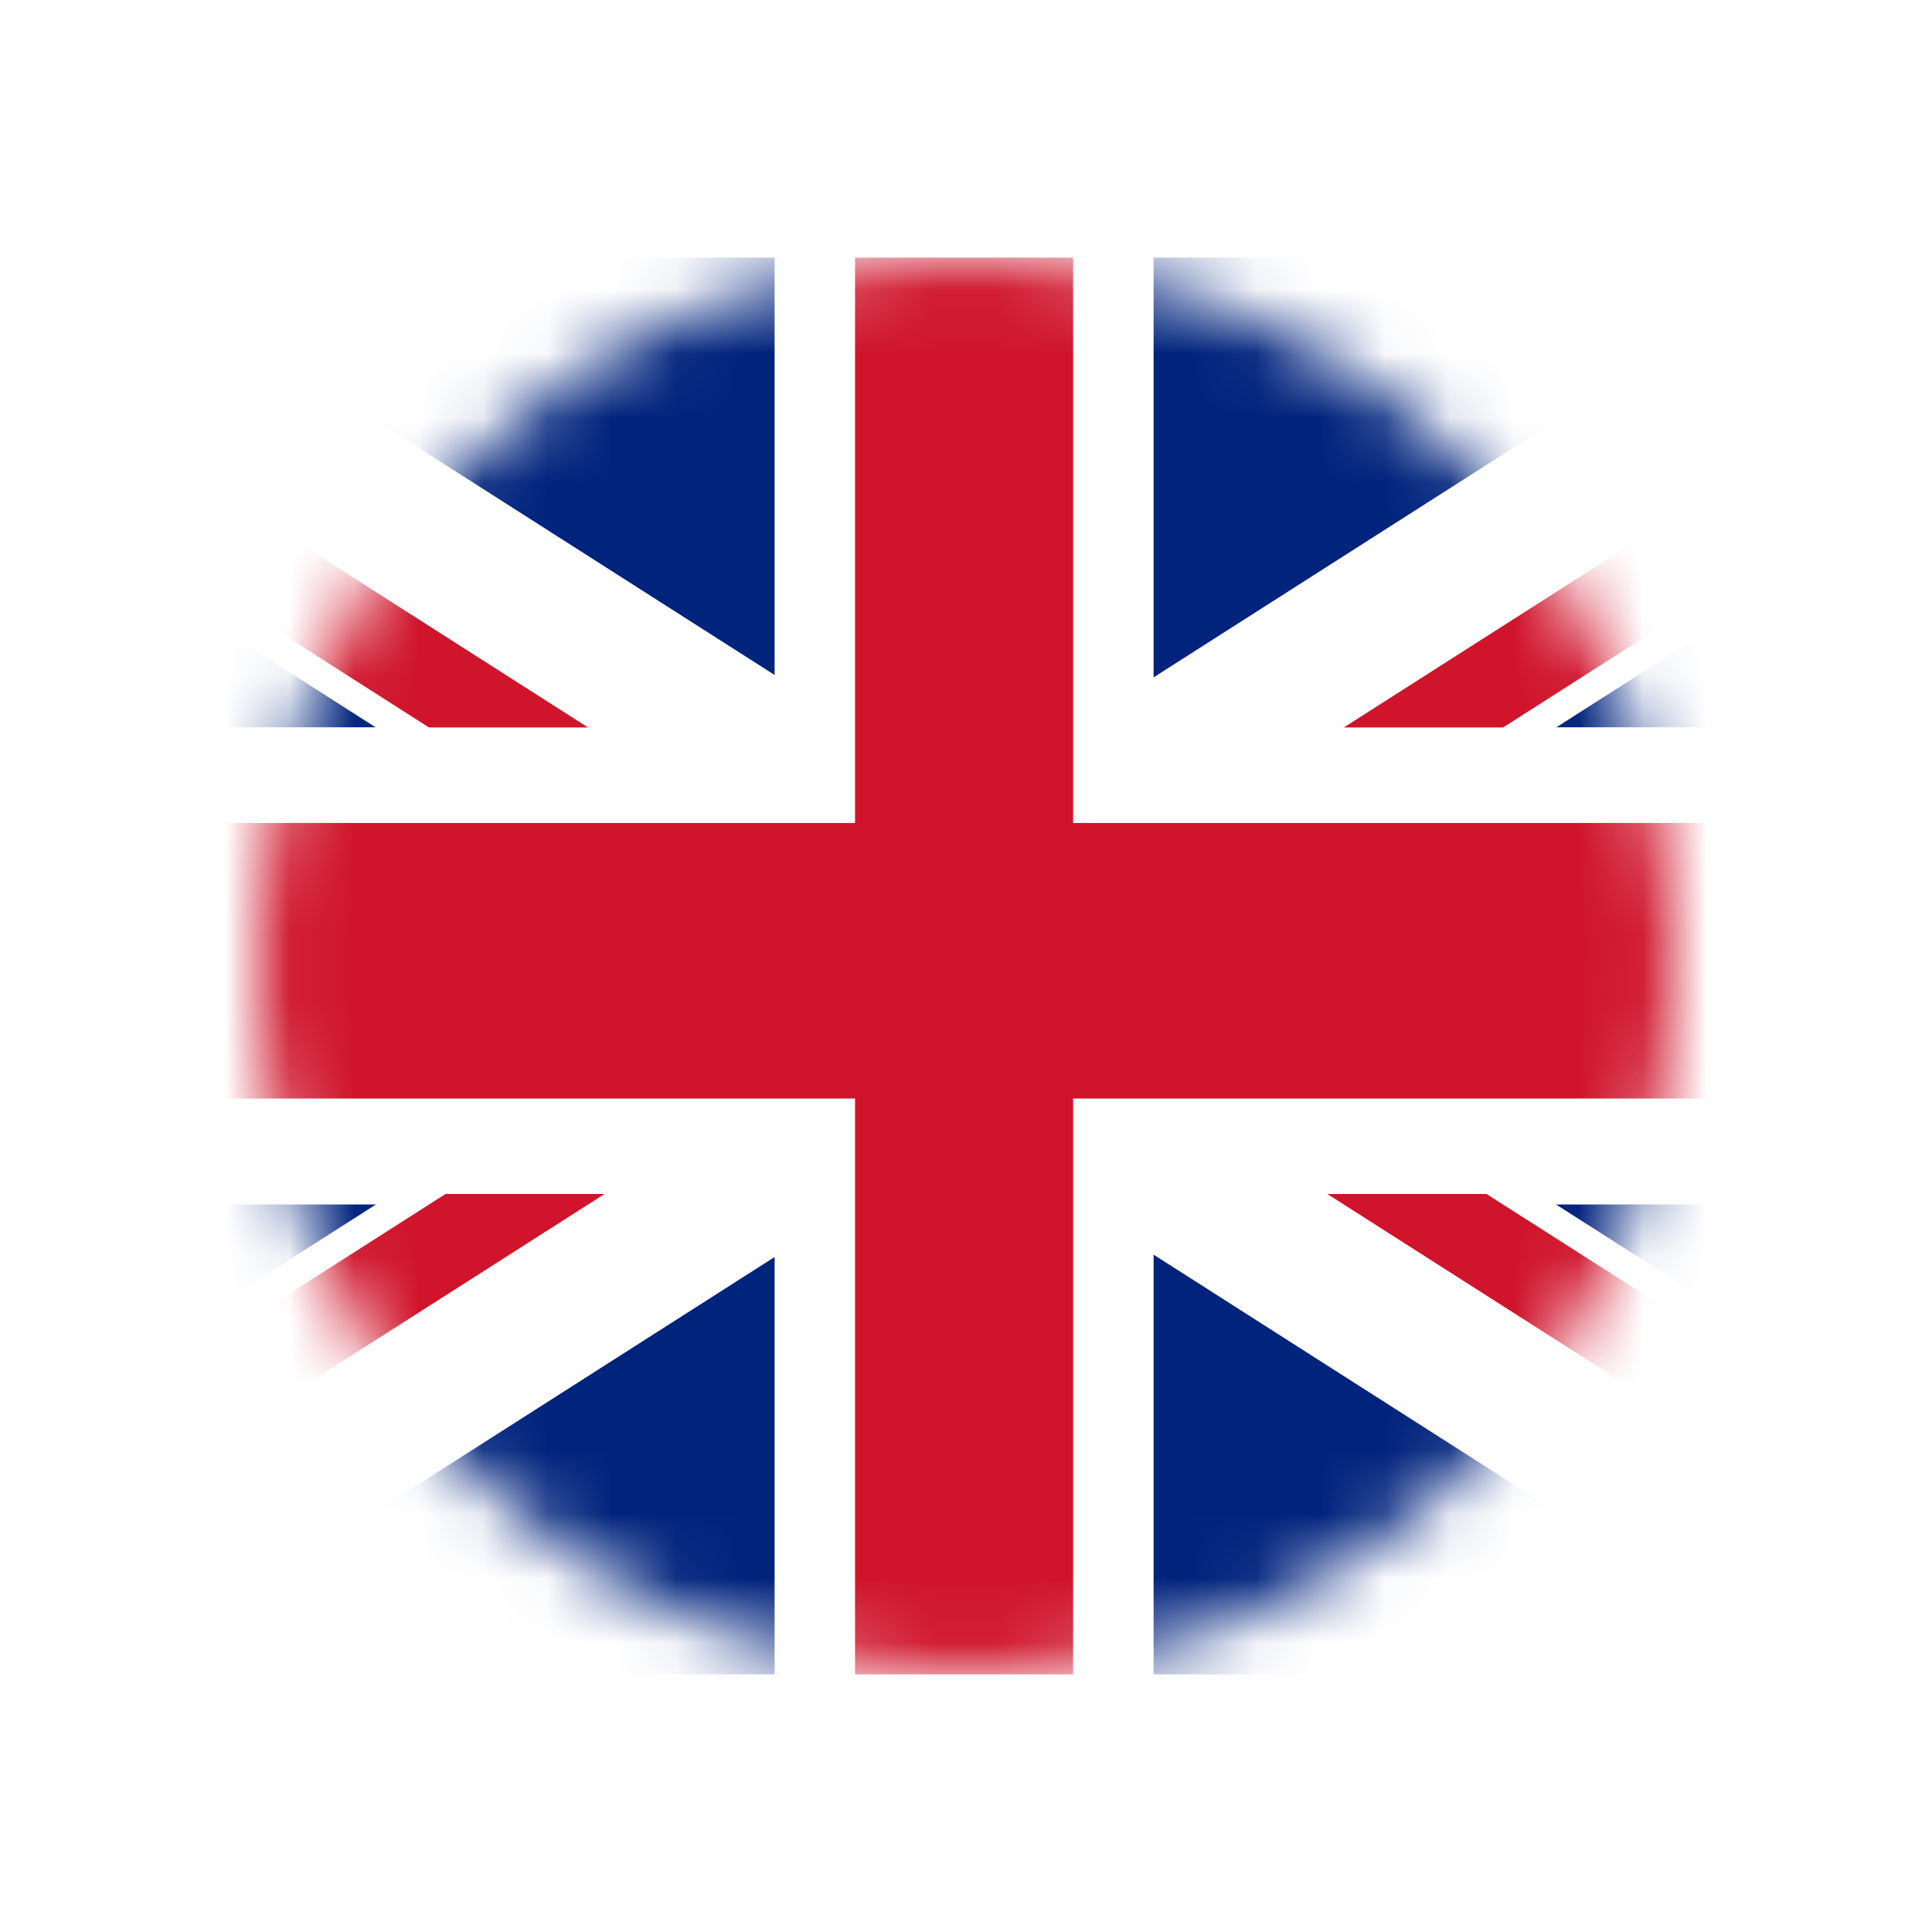<svg width="30" height="30" viewBox="0 0 30 30" fill="none" xmlns="http://www.w3.org/2000/svg">
<g filter="url(#filter0_d_72_10042)">
<mask id="mask0_72_10042" style="mask-type:luminance" maskUnits="userSpaceOnUse" x="4" y="4" width="22" height="22">
<path d="M15 4C8.926 4 4 8.926 4 15C4 21.074 8.926 26 15 26C21.074 26 26 21.074 26 15C26 8.926 21.074 4 15 4Z" fill="white"/>
</mask>
<g mask="url(#mask0_72_10042)">
<path d="M12.114 4H-1.999V11.296H12.114V4Z" fill="#00237C"/>
<path d="M1.873 4H-1.999V6.295L16.9 18.357L21.5 16.526L1.873 4Z" fill="white"/>
<path d="M-1.999 4.191V5.769L17.151 17.991L17.898 16.892L-1.999 4.191Z" fill="#CF142B"/>
<path d="M31.998 4H17.884V11.296H31.998V4Z" fill="#00237C"/>
<path d="M28.125 4H32V6.295L13.098 18.357L8.5 16.526L28.125 4Z" fill="white"/>
<path d="M32 4.191V5.769L12.85 17.991L12.098 16.892L32 4.191Z" fill="#CF142B"/>
<path d="M31.998 18.703H17.884V26H31.998V18.703Z" fill="#00237C"/>
<path d="M28.125 26H32V23.705L13.098 11.643L8.5 13.474L28.125 26Z" fill="white"/>
<path d="M32 25.808V24.232L12.85 12.008L12.098 13.108L32 25.808Z" fill="#CF142B"/>
<path d="M12.114 18.703H-1.999V26H12.114V18.703Z" fill="#00237C"/>
<path d="M1.873 26H-1.999V23.705L16.9 11.643L21.5 13.474L1.873 26Z" fill="white"/>
<path d="M-1.999 25.808V24.232L17.151 12.008L17.898 13.108L-1.999 25.808Z" fill="#CF142B"/>
<path d="M31.998 11.296H17.913V4H12.028V11.296H-2V18.54H12.028V26H17.913V18.54H31.998V11.296Z" fill="white"/>
<path d="M31.998 12.779H16.663V4H13.277V12.779H-2V17.058H13.277V26H16.663V17.058H31.998V12.779Z" fill="#CF142B"/>
</g>
</g>
<defs>
<filter id="filter0_d_72_10042" x="0" y="0" width="30" height="30" filterUnits="userSpaceOnUse" color-interpolation-filters="sRGB">
<feFlood flood-opacity="0" result="BackgroundImageFix"/>
<feColorMatrix in="SourceAlpha" type="matrix" values="0 0 0 0 0 0 0 0 0 0 0 0 0 0 0 0 0 0 127 0" result="hardAlpha"/>
<feOffset/>
<feGaussianBlur stdDeviation="2"/>
<feComposite in2="hardAlpha" operator="out"/>
<feColorMatrix type="matrix" values="0 0 0 0 0 0 0 0 0 0 0 0 0 0 0 0 0 0 0.25 0"/>
<feBlend mode="normal" in2="BackgroundImageFix" result="effect1_dropShadow_72_10042"/>
<feBlend mode="normal" in="SourceGraphic" in2="effect1_dropShadow_72_10042" result="shape"/>
</filter>
</defs>
</svg>
